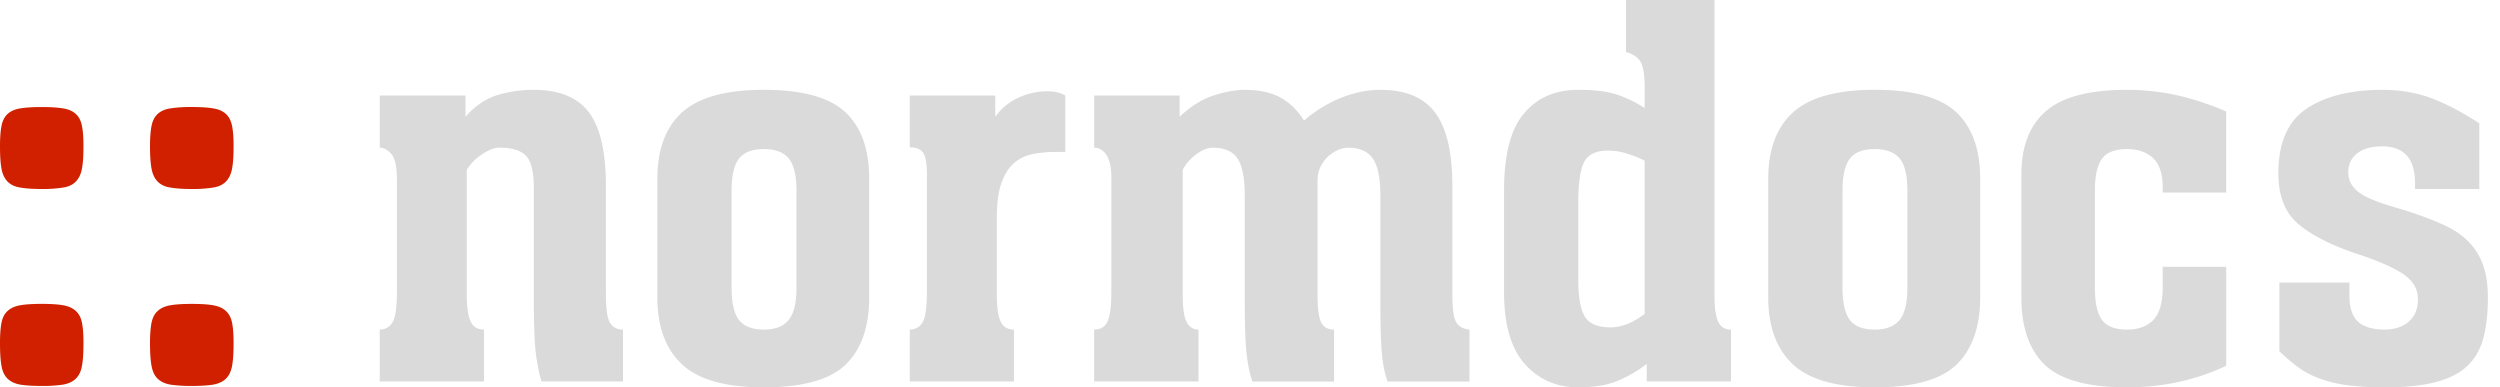 <svg xmlns="http://www.w3.org/2000/svg" width="142" height="22" viewBox="0 0 142 22"><path fill="#D02000" d="M2.372 21.921c-.511 0-.92-.026-1.231-.076-.307-.057-.549-.176-.722-.346-.171-.172-.285-.417-.337-.734C.025 20.446 0 20.022 0 19.493c0-.471.025-.854.082-1.144.052-.286.166-.518.337-.673.173-.17.415-.279.722-.336.312-.055.721-.08 1.231-.08.505 0 .915.025 1.222.08.312.057.553.166.722.336.177.155.288.387.342.673.06.29.083.673.083 1.144 0 .529-.023.953-.083 1.271-.054.317-.165.562-.342.734-.169.17-.409.289-.722.346a7.789 7.789 0 01-1.222.077zm0-11.186c-.511 0-.92-.029-1.231-.084-.307-.047-.549-.167-.722-.348-.171-.185-.285-.43-.337-.742C.025 9.251 0 8.839 0 8.314c0-.474.025-.852.082-1.143.052-.293.166-.521.337-.688.173-.161.415-.276.722-.324.311-.053.72-.079 1.231-.079.505 0 .915.026 1.222.079.312.048.553.163.722.324.177.166.288.395.342.688.059.291.082.669.082 1.143 0 .524-.023.937-.083 1.247-.054.312-.165.558-.342.742-.169.181-.409.301-.722.348a7.195 7.195 0 01-1.221.084zM10.894 21.921a8.01 8.01 0 01-1.228-.076c-.309-.057-.549-.176-.723-.346-.172-.172-.284-.417-.339-.734-.056-.318-.083-.742-.083-1.271 0-.471.027-.854.083-1.144.055-.286.167-.518.339-.673.174-.17.414-.279.723-.336.309-.055.72-.08 1.228-.08.509 0 .921.025 1.224.08.312.057.551.166.725.336.172.155.285.387.342.673.056.29.082.673.082 1.144 0 .529-.026.953-.082 1.271-.057.317-.17.562-.342.734-.174.17-.412.289-.725.346-.304.05-.716.076-1.224.076zm0-11.186c-.508 0-.919-.029-1.228-.084-.309-.047-.549-.167-.723-.348-.172-.185-.284-.43-.339-.742-.055-.31-.083-.722-.083-1.247 0-.475.027-.853.083-1.144.055-.293.167-.521.339-.688.174-.161.414-.276.723-.324a7.59 7.59 0 011.228-.079c.509 0 .921.026 1.224.079.312.048.551.163.725.324.172.166.285.395.342.688.056.291.082.669.082 1.144 0 .524-.026.937-.082 1.247-.057.312-.17.558-.342.742-.174.181-.412.301-.725.348a7.193 7.193 0 01-1.224.084z"/><path fill="#DADADA" d="M21.568 5.427h4.873v1.205c.523-.602 1.124-1.008 1.775-1.22a7.047 7.047 0 012.107-.31c1.445 0 2.485.428 3.128 1.279.644.852.964 2.248.964 4.184v6.091c0 .832.071 1.388.221 1.655.152.271.397.408.75.408v2.949h-4.625c-.127-.387-.231-.902-.315-1.527-.081-.631-.122-1.605-.122-2.931v-6.481c0-.963-.154-1.592-.455-1.891-.305-.301-.803-.451-1.506-.451-.275 0-.6.124-.982.379a2.927 2.927 0 00-.869.875v7.061c0 .75.077 1.27.225 1.568.147.301.398.449.754.449v2.949h-5.922V18.72a.808.808 0 00.725-.408c.166-.268.252-.869.252-1.794v-6.274c0-.769-.107-1.27-.324-1.504-.213-.236-.43-.352-.652-.352V5.427h-.002zM41.555 10.827v5.508c0 .869.14 1.479.42 1.842.281.36.757.543 1.424.543.633 0 1.098-.183 1.395-.543.299-.362.445-.973.445-1.842v-5.508c0-.861-.146-1.478-.445-1.836-.297-.346-.762-.524-1.395-.524-.667 0-1.143.179-1.424.542-.281.363-.42.97-.42 1.818zM43.383 22c-2.16 0-3.709-.429-4.639-1.302-.939-.87-1.406-2.141-1.406-3.81v-6.722c0-1.691.476-2.949 1.415-3.795.946-.845 2.49-1.27 4.63-1.27 2.183 0 3.723.425 4.631 1.27.909.846 1.356 2.104 1.356 3.795v6.722c0 1.669-.438 2.939-1.327 3.81-.891.873-2.445 1.302-4.66 1.302zM57.592 21.669h-5.916V18.72a.804.804 0 00.723-.408c.166-.273.25-.871.25-1.795V9.979c0-.656-.068-1.088-.211-1.295-.135-.213-.392-.316-.762-.316V5.427h4.855v1.205a3.309 3.309 0 011.331-1.092 3.977 3.977 0 011.612-.356c.177 0 .361.017.529.052.174.033.34.095.506.191V8.63h-.492a7.02 7.02 0 00-1.355.118c-.41.088-.764.252-1.07.519-.299.262-.537.642-.709 1.127-.176.494-.264 1.148-.264 1.962v4.347c0 .75.078 1.27.22 1.568.149.301.398.449.753.449v2.949zM68.072 21.669h-5.925V18.72c.354 0 .608-.148.754-.449.149-.299.224-.881.224-1.753v-6.423c0-.577-.094-1.007-.279-1.291-.185-.277-.413-.416-.698-.416V5.427h4.856v1.205c.613-.586 1.257-.985 1.912-1.203.67-.215 1.263-.326 1.785-.326.837 0 1.523.156 2.053.451.529.297.961.727 1.312 1.298a7.532 7.532 0 012.08-1.287c.762-.304 1.512-.462 2.258-.462 1.449 0 2.492.441 3.129 1.32.645.877.961 2.256.961 4.143v6.139c0 .803.068 1.328.209 1.581.137.252.396.397.764.435v2.949h-4.652c-.146-.387-.256-.897-.316-1.513-.062-.62-.094-1.599-.094-2.945v-6.075c0-1-.139-1.707-.424-2.123-.283-.415-.754-.625-1.414-.625-.146 0-.318.031-.508.105-.195.08-.383.186-.562.344-.184.149-.34.346-.467.584-.127.236-.193.52-.193.844v6.438c0 .799.066 1.342.209 1.609.133.271.377.408.729.408v2.949h-4.637c-.14-.387-.251-.897-.322-1.513-.074-.62-.113-1.599-.113-2.945v-6.075c0-1-.137-1.707-.404-2.123-.27-.415-.742-.625-1.408-.625-.271 0-.577.115-.911.352a2.61 2.61 0 00-.801.902v7.061c0 .799.075 1.342.233 1.609.152.271.377.408.662.408v2.948h-.002zM89.646 11.542v4.309c0 .999.119 1.698.365 2.121.248.412.74.623 1.465.623.619 0 1.268-.252 1.939-.763V9.124a6.581 6.581 0 00-1.133-.439 3.637 3.637 0 00-.945-.132c-.672 0-1.123.208-1.35.638-.225.419-.341 1.208-.341 2.351zm8.674 10.127h-4.785v-.998a7.352 7.352 0 01-1.627.951c-.596.252-1.349.378-2.262.378-1.225 0-2.234-.435-3.025-1.312-.795-.886-1.191-2.251-1.191-4.097v-5.745c0-2.032.371-3.502 1.125-4.392.746-.9 1.775-1.352 3.092-1.352.912 0 1.633.09 2.168.262a7.055 7.055 0 011.602.771V4.969c0-.734-.084-1.23-.25-1.491-.167-.251-.437-.42-.808-.516V0h5.025v16.842c0 .671.076 1.153.217 1.443.143.29.377.435.719.435v2.949zM104.654 10.827v5.508c0 .869.143 1.479.42 1.842.281.36.75.543 1.422.543.633 0 1.096-.183 1.398-.543.299-.362.445-.973.445-1.842v-5.508c0-.861-.146-1.478-.445-1.836-.303-.346-.766-.524-1.398-.524-.672 0-1.141.179-1.422.542-.277.363-.42.97-.42 1.818zM106.486 22c-2.164 0-3.709-.429-4.648-1.302-.93-.87-1.402-2.141-1.402-3.81v-6.722c0-1.691.48-2.949 1.422-3.795.941-.845 2.482-1.27 4.629-1.27 2.176 0 3.717.425 4.627 1.27.904.846 1.361 2.104 1.361 3.795v6.722c0 1.669-.449 2.939-1.332 3.81-.895.873-2.448 1.302-4.657 1.302zM122.842 15.155h3.607v5.62c-1.729.82-3.604 1.225-5.639 1.225-2.215 0-3.768-.425-4.658-1.271-.891-.853-1.338-2.136-1.338-3.84V9.925c0-1.602.463-2.805 1.391-3.61.924-.804 2.461-1.212 4.605-1.212.979 0 1.934.105 2.857.312.924.21 1.85.516 2.781.917v4.603h-3.607v-.317c0-.744-.188-1.291-.545-1.638-.371-.341-.861-.512-1.479-.512-.674 0-1.146.179-1.418.542-.273.363-.408.971-.408 1.818v5.508c0 .869.135 1.479.408 1.842.271.36.744.543 1.418.543.639 0 1.133-.183 1.49-.545.352-.366.533-.979.533-1.848v-1.173h.002zM129.469 19.952v-3.905h3.979v.743c0 .683.164 1.175.484 1.475.326.303.834.455 1.523.455.547 0 .998-.148 1.359-.449.346-.299.525-.725.525-1.268 0-.582-.273-1.06-.828-1.431-.555-.364-1.385-.741-2.49-1.106-1.492-.486-2.631-1.051-3.422-1.695-.793-.643-1.188-1.619-1.188-2.93 0-1.727.531-2.942 1.594-3.664 1.064-.713 2.504-1.074 4.314-1.074 1.078 0 2.043.179 2.9.521.867.338 1.732.805 2.605 1.384v3.728h-3.65v-.328c0-1.403-.625-2.095-1.875-2.095-.584 0-1.047.122-1.393.385-.348.263-.523.626-.523 1.078 0 .323.092.598.268.818.164.219.408.404.701.558a6.97 6.97 0 001.037.424c.393.125.805.25 1.238.379.801.256 1.498.514 2.086.779.594.265 1.074.578 1.455.945.383.379.664.816.857 1.341.193.516.285 1.144.285 1.89 0 .889-.084 1.658-.26 2.301-.174.648-.475 1.174-.914 1.58-.426.408-1.027.718-1.791.91-.762.205-1.725.3-2.893.3a16.19 16.19 0 01-2.217-.134 7.262 7.262 0 01-1.592-.41 4.805 4.805 0 01-1.186-.656 12.612 12.612 0 01-.988-.849z"/></svg>